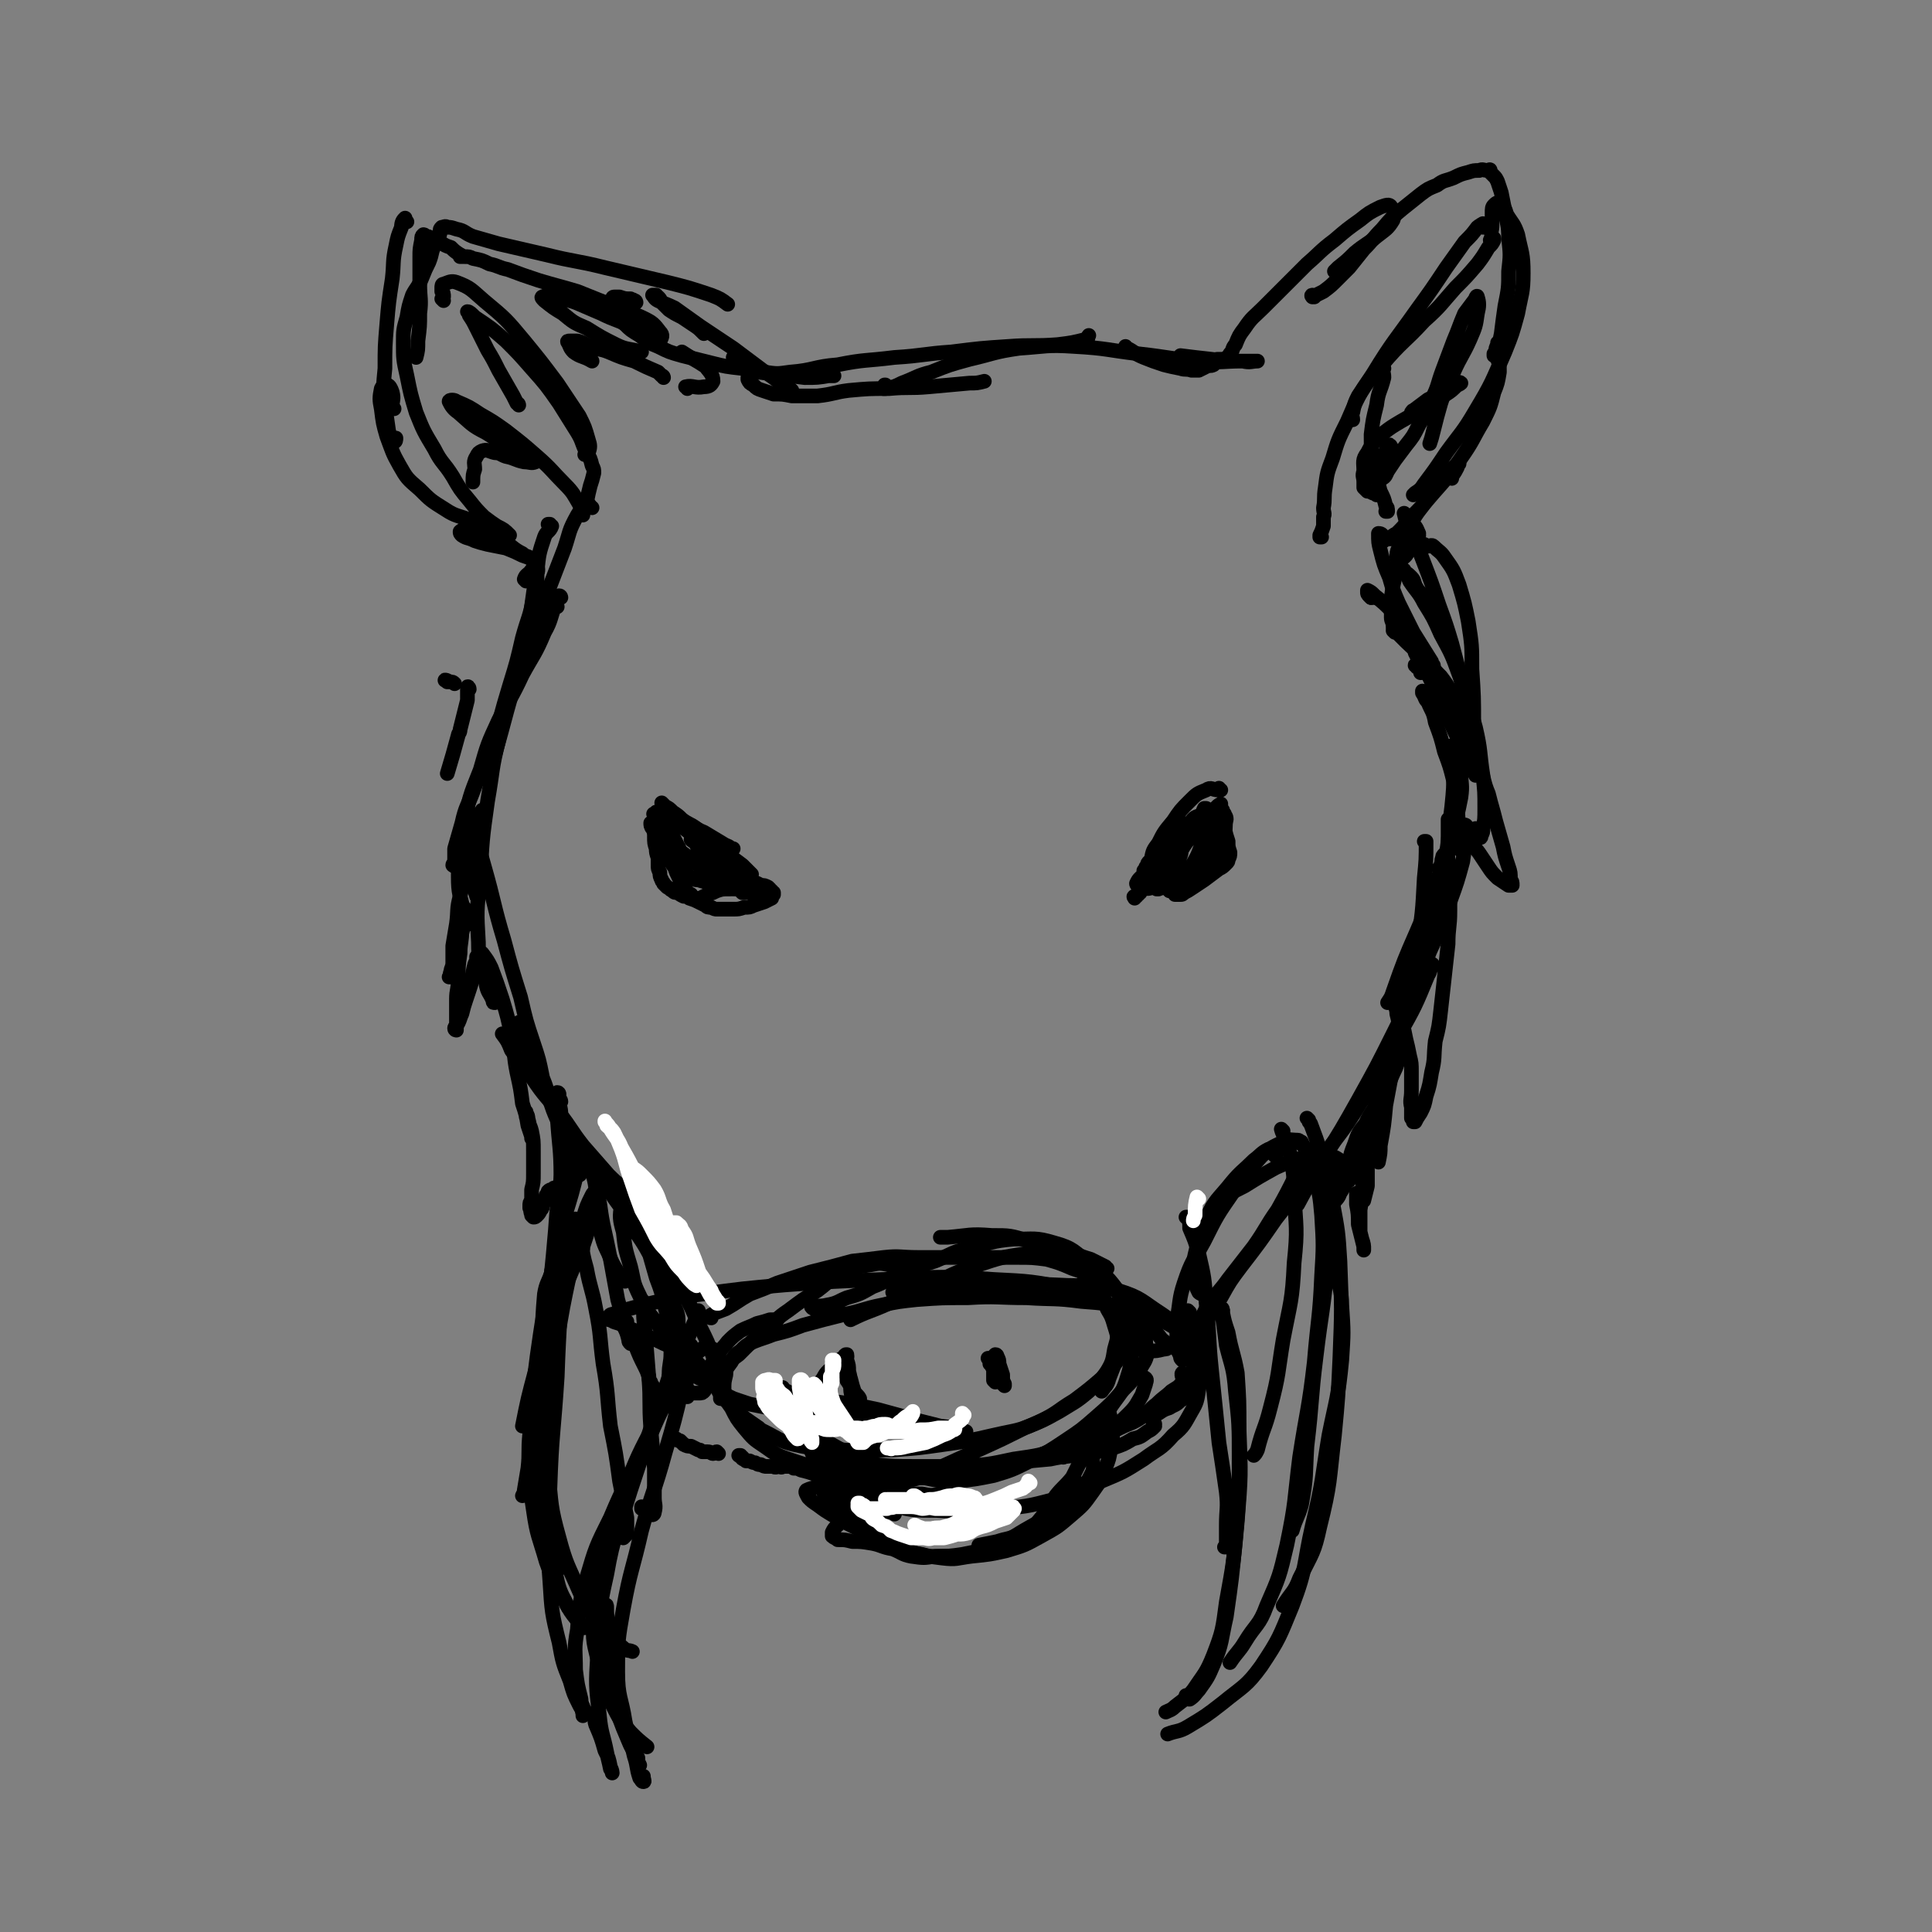 <svg viewBox='0 0 1054 1054' version='1.1' xmlns='http://www.w3.org/2000/svg' xmlns:xlink='http://www.w3.org/1999/xlink'><rect x="0" y="0" width="1054" height="1054" fill="#808080" stroke="none"/><g fill='none' stroke='rgb(0,0,0)' stroke-width='8' stroke-linecap='round' stroke-linejoin='round'><path d='M748,326c0,0 -1,-1 -1,-1 0,0 0,0 0,0 '/><path d='M748,325c0,0 -1,-1 -1,-1 0,0 0,0 1,0 0,1 0,1 1,1 0,0 0,0 1,1 '/><path d='M773,364c0,0 -1,-2 -1,-1 1,0 2,1 3,3 0,0 0,0 0,1 '/><path d='M748,326c0,0 0,0 -1,-1 -1,-1 -1,-1 -1,-2 0,-1 0,-1 0,-1 2,1 2,1 4,3 5,4 5,4 10,9 3,4 3,4 5,8 6,8 6,8 10,16 5,7 4,8 8,15 4,8 4,8 8,15 3,4 3,4 5,7 '/><path d='M761,345c0,0 -1,-1 -1,-1 0,0 1,1 2,1 3,3 3,3 5,5 4,4 5,4 8,9 3,6 3,7 6,13 12,26 12,26 24,51 '/><path d='M777,378c0,0 -1,0 -1,-1 0,0 0,1 0,1 2,3 1,3 3,5 2,5 3,5 4,11 3,8 3,8 5,16 3,8 3,8 5,16 3,19 2,19 4,38 '/><path d='M797,416c0,-1 -1,-2 -1,-1 0,2 1,3 1,6 0,7 1,7 0,14 -2,10 -2,10 -5,20 -3,13 -3,13 -8,25 -5,14 -5,14 -11,28 -7,16 -7,16 -13,33 -1,3 -1,3 -3,6 '/><path d='M800,451c0,0 -1,-1 -1,-1 0,0 1,0 1,1 0,2 0,2 0,5 -1,7 -1,7 -2,14 -3,11 -3,11 -7,22 -5,14 -5,14 -11,27 -9,23 -9,23 -20,45 -9,18 -9,18 -19,36 -9,16 -9,16 -19,32 -7,12 -7,12 -14,25 '/><path d='M782,527c0,0 -1,-2 -1,-1 -1,2 0,3 -2,6 -7,17 -7,17 -16,33 -9,19 -9,19 -21,37 -11,18 -12,17 -24,34 -11,15 -11,15 -22,29 -9,13 -9,13 -19,26 -6,8 -6,8 -11,17 -4,5 -4,5 -7,10 0,1 0,1 0,2 '/><path d='M714,629c0,-1 0,-2 -1,-1 -3,5 -2,7 -6,13 -5,10 -5,10 -10,19 -7,10 -6,10 -13,20 -7,9 -7,9 -14,18 -5,7 -6,7 -11,14 -3,6 -3,6 -6,11 -2,3 -2,3 -4,6 0,1 0,1 0,2 '/><path d='M663,713c0,0 0,-1 -1,-1 -2,5 -2,6 -5,11 -2,5 -1,5 -3,9 -1,3 -1,3 -2,6 -1,3 -1,3 -1,6 0,1 0,1 0,2 0,0 0,0 0,1 0,1 0,0 0,1 0,2 0,2 0,3 0,2 0,2 -1,4 -1,3 -1,3 -3,5 -1,3 -1,3 -3,4 -3,3 -3,2 -6,4 -3,1 -3,1 -6,3 '/><path d='M646,750c0,0 -1,-1 -1,-1 -1,1 1,3 0,5 -2,3 -3,3 -6,5 -3,3 -4,3 -8,7 -4,3 -4,4 -8,7 -6,4 -6,3 -12,6 -6,3 -6,3 -13,6 -5,2 -6,2 -11,5 -4,2 -3,3 -7,5 '/><path d='M630,777c0,0 0,-1 -1,-1 0,0 1,1 1,2 -2,2 -2,2 -4,3 -4,3 -4,3 -8,4 -5,3 -5,3 -11,5 -7,2 -8,2 -15,3 -10,2 -10,1 -19,3 -11,1 -11,1 -21,2 -12,2 -12,2 -25,4 -10,2 -10,1 -20,3 -10,2 -10,3 -19,4 -8,1 -8,1 -15,1 -2,0 -2,0 -4,-1 '/><path d='M521,813c0,0 0,-1 -1,-1 0,0 1,1 1,1 -1,1 -1,1 -3,1 -3,1 -3,1 -5,1 -5,1 -5,1 -10,0 -5,0 -5,0 -11,0 -7,-1 -7,-1 -14,-3 -6,-1 -6,-2 -11,-3 -7,-2 -7,-2 -14,-3 -4,-1 -4,-1 -9,-2 -3,-1 -3,-1 -7,-2 -2,-1 -2,-1 -4,-1 -1,-1 -1,-1 -3,-1 -1,0 -1,0 -2,0 0,0 0,0 -1,0 -1,1 -1,0 -2,0 -1,0 -2,1 -3,0 -2,0 -2,0 -4,0 -1,0 -1,0 -3,-1 -2,0 -1,0 -3,-1 -1,0 -1,0 -3,-1 -1,0 -1,0 -2,0 -1,-1 -1,-1 -1,-1 -1,0 -1,0 -1,-1 -1,0 -1,0 -1,-1 0,0 0,0 -1,0 0,0 0,0 0,0 '/><path d='M392,793c0,0 0,0 -1,-1 -1,0 -1,1 -2,1 -1,0 -1,-1 -3,-1 -1,0 -1,0 -3,0 -1,-1 -1,-1 -2,-1 -2,-1 -2,-1 -4,-2 -2,0 -2,0 -4,-1 -1,-1 -1,-1 -2,-2 -1,0 -1,0 -2,-1 '/><path d='M658,741c-1,0 -1,0 -1,-1 -1,0 0,0 0,0 -3,-4 -3,-4 -7,-8 -8,-7 -7,-9 -16,-15 -11,-7 -11,-9 -24,-13 -16,-4 -17,-2 -33,-3 -21,-1 -21,0 -41,1 -19,1 -19,1 -37,2 -6,0 -6,0 -12,1 '/><path d='M624,737c0,0 -1,0 -1,-1 1,0 2,1 4,1 4,0 4,0 8,-1 1,0 2,0 2,-1 -1,-2 -1,-3 -3,-4 -3,-4 -3,-4 -8,-7 -8,-5 -7,-6 -16,-10 -13,-6 -13,-7 -27,-11 -20,-4 -21,-4 -41,-5 -26,-2 -26,-1 -51,-1 -5,0 -5,1 -9,1 -27,1 -27,1 -54,3 -23,2 -23,2 -45,5 -16,2 -16,2 -32,6 -8,2 -8,2 -17,5 -1,0 -2,1 -2,2 -1,1 0,1 1,1 3,2 3,1 7,3 4,2 4,2 9,4 4,2 4,2 9,4 4,2 4,2 9,4 3,1 3,1 6,3 3,1 2,1 4,3 1,1 2,1 3,2 1,1 1,1 2,2 1,1 1,1 2,2 1,2 1,2 3,3 1,1 1,1 2,2 1,2 0,2 2,4 1,2 1,2 3,3 2,2 2,2 4,3 2,1 2,1 5,2 3,1 3,1 6,2 5,1 5,1 10,2 8,1 8,1 17,2 11,1 11,0 23,1 12,1 12,0 24,2 11,1 11,2 22,4 8,1 8,1 16,2 3,1 3,1 6,2 0,0 0,0 -1,0 -4,-1 -4,-1 -9,-2 -8,-2 -8,-2 -16,-4 -11,-3 -11,-3 -22,-6 -14,-3 -14,-3 -28,-5 -8,-2 -9,-2 -17,-4 -4,0 -4,-1 -7,-2 -1,0 -1,0 -1,-1 0,0 1,0 1,0 '/><path d='M700,617c0,0 -1,-1 -1,-1 1,4 3,5 4,9 2,13 3,13 3,26 1,19 2,19 0,38 -1,21 -2,21 -6,42 -3,18 -2,18 -7,37 -3,12 -4,11 -7,23 -1,2 -1,2 -2,3 '/><path d='M711,625c0,0 -1,-2 -1,-1 1,1 2,2 3,4 3,6 3,7 4,13 3,11 3,11 4,22 1,16 1,17 0,33 -1,23 -2,23 -4,47 -3,26 -4,26 -8,52 -3,24 -2,24 -7,48 -4,17 -4,17 -11,33 -4,11 -6,10 -12,20 -3,5 -4,5 -8,11 '/><path d='M730,694c0,0 -1,-2 -1,-1 1,9 3,10 3,19 1,15 1,15 0,30 -2,21 -3,21 -7,41 -4,24 -3,24 -9,49 -5,22 -3,23 -11,44 -7,17 -7,18 -17,33 -8,11 -10,11 -21,20 -9,7 -9,7 -19,13 -5,3 -6,2 -11,4 '/><path d='M667,715c0,0 0,-2 -1,-1 0,2 1,3 1,5 1,7 1,7 2,15 3,12 4,12 5,25 2,18 2,18 2,36 0,22 0,22 -2,45 -2,21 -2,21 -5,42 -3,13 -2,14 -7,26 -3,7 -3,7 -8,14 -2,2 -2,3 -5,5 -1,0 -1,0 -2,-1 0,0 0,-1 0,-1 '/><path d='M667,715c0,0 -1,-1 -1,-1 0,0 0,1 1,2 1,5 1,5 3,11 2,11 3,11 5,22 1,15 1,15 1,31 1,25 1,25 -1,50 -2,22 -2,22 -6,44 -2,15 -2,16 -7,29 -4,10 -5,10 -11,19 -4,5 -5,5 -10,9 -2,2 -3,2 -5,3 '/><path d='M648,665c0,-1 -1,-1 -1,-1 0,0 1,0 1,0 0,0 0,0 0,0 1,3 1,3 1,6 3,7 3,7 5,14 3,13 3,13 4,27 2,18 1,18 3,37 2,19 2,19 4,39 2,13 2,13 4,27 1,9 0,9 0,18 0,6 0,6 0,12 0,0 -1,0 -1,0 '/><path d='M714,611c0,0 -1,-1 -1,-1 0,0 0,0 1,1 0,1 0,1 1,2 3,8 3,8 6,17 3,13 4,13 6,26 3,16 3,16 4,32 1,26 1,26 0,52 -1,22 -1,22 -3,43 -3,25 -2,26 -8,50 -3,14 -4,14 -11,28 -3,8 -4,7 -9,15 '/><path d='M727,639c0,0 -1,-1 -1,-1 0,4 1,5 1,10 -1,21 -1,21 -3,43 -2,24 -3,24 -6,49 -3,24 -2,24 -5,49 -1,16 0,16 -3,32 -2,7 -3,7 -5,14 '/><path d='M731,638c0,-1 -1,-1 -1,-1 1,-1 2,1 3,0 1,0 0,-1 0,-2 -1,-1 -1,-1 -2,-2 -3,-2 -3,-2 -6,-2 -6,-1 -6,-2 -12,0 -8,2 -8,2 -17,6 -9,5 -9,5 -17,10 -8,4 -8,4 -14,9 -5,4 -4,5 -7,10 -1,1 0,1 -1,1 '/><path d='M696,631c0,0 -1,-1 -1,-1 0,0 1,0 1,0 0,-1 0,-2 -1,-3 0,0 -1,0 -3,0 -4,2 -4,3 -8,6 -6,6 -7,6 -12,12 -8,10 -9,9 -14,20 -4,7 -3,7 -5,15 -2,8 -2,8 -1,16 0,5 0,5 2,9 1,1 2,1 4,2 '/><path d='M778,460c0,-1 0,-1 -1,-1 0,0 1,0 1,0 0,10 0,10 -1,20 -1,19 -1,19 -4,38 -5,27 -6,27 -11,54 -3,16 -3,16 -6,32 -1,11 -1,11 -3,22 0,4 0,4 -1,9 '/><path d='M792,408c0,0 -1,-1 -1,-1 0,0 1,1 2,3 0,5 0,5 0,10 0,10 0,10 -1,20 -2,15 -1,16 -4,31 -4,21 -4,21 -9,42 -8,30 -9,30 -18,59 -5,18 -6,18 -12,35 -5,13 -5,14 -10,27 -3,9 -3,9 -8,17 -1,3 -2,3 -4,6 0,0 0,0 0,0 0,-4 0,-5 1,-9 1,-2 1,-2 2,-4 '/><path d='M770,532c0,0 -1,-1 -1,-1 0,0 1,0 1,1 0,0 -1,-1 -1,0 -1,4 0,4 -1,8 -4,15 -4,15 -8,30 -3,12 -4,12 -7,24 -3,13 -3,13 -6,26 -2,9 -2,9 -3,18 -1,6 0,6 -1,12 0,3 0,3 0,5 0,0 1,0 1,0 1,-4 1,-4 2,-8 0,-4 0,-4 0,-8 0,-1 0,-1 0,-1 -1,4 -1,5 -2,9 -1,7 -1,7 -2,13 0,6 0,6 0,12 1,4 1,4 2,8 0,1 0,1 0,2 0,0 0,0 0,0 0,-3 0,-3 -1,-6 -1,-4 -1,-4 -2,-8 0,-5 0,-6 -1,-11 0,-3 0,-3 0,-6 '/><path d='M256,376c0,-1 -1,-2 -1,-1 0,2 0,3 0,7 -2,8 -2,8 -4,16 0,2 -1,2 -1,3 -3,11 -3,11 -6,21 '/><path d='M306,326c0,0 0,-1 -1,-1 0,0 1,1 1,1 -1,0 -1,0 -1,0 '/><path d='M304,331c0,0 -1,-1 -1,-1 -3,7 -2,8 -6,15 -5,12 -6,12 -12,23 -6,13 -7,13 -13,25 -6,13 -6,13 -10,27 -6,15 -6,15 -9,31 -3,14 -3,14 -3,27 0,10 1,10 3,19 1,3 1,3 3,7 '/><path d='M323,277c0,0 -1,0 -1,-1 -1,-1 -1,-2 -2,-1 -3,2 -3,3 -5,6 -5,9 -4,9 -7,18 -5,13 -5,13 -10,26 -7,17 -8,17 -14,34 -7,22 -7,22 -12,45 -4,16 -3,16 -6,33 -3,21 -3,22 -4,43 -2,17 -2,17 -1,34 0,11 1,11 4,22 1,6 2,5 4,10 0,1 0,1 1,1 '/><path d='M257,444c0,0 -1,-1 -1,-1 0,3 0,4 1,7 3,11 4,11 7,22 6,21 5,21 11,41 4,15 4,15 9,31 3,13 3,13 7,25 3,9 3,9 5,19 2,5 2,5 3,10 0,1 0,1 0,1 '/><path d='M284,559c0,0 -1,-2 -1,-1 2,8 3,9 6,17 4,9 4,9 8,18 4,9 3,9 7,18 3,9 3,9 6,17 3,5 3,5 5,11 1,1 2,2 1,2 0,-2 -1,-4 -3,-7 -2,-6 -2,-6 -4,-12 -1,-2 -1,-2 -1,-4 '/><path d='M306,601c0,-1 -1,-2 -1,-1 0,3 1,4 1,8 1,7 1,7 1,15 0,8 1,8 1,16 0,8 0,8 0,15 0,7 0,7 1,13 0,4 1,4 2,8 0,1 0,1 1,1 1,1 1,0 1,-1 1,-2 0,-2 1,-5 0,-2 0,-2 0,-4 1,-1 0,-1 0,-1 0,1 0,2 0,3 0,3 0,3 0,6 1,3 1,3 2,5 1,1 1,1 2,2 0,0 0,-1 0,-1 1,-3 1,-3 2,-6 1,-3 0,-3 1,-6 '/><path d='M325,654c-1,0 -1,-2 -1,-1 1,8 1,9 3,17 2,7 2,8 5,14 2,5 2,5 5,10 2,2 2,2 3,4 1,0 1,1 1,1 -2,-2 -3,-3 -5,-6 -1,-2 -1,-2 -2,-4 '/><path d='M322,636c0,-1 -1,-2 -1,-1 2,5 3,6 4,13 3,10 2,10 4,20 2,9 2,9 4,19 2,11 2,11 4,22 2,7 2,7 3,14 2,4 2,4 3,8 0,1 0,1 1,2 0,0 0,0 0,0 0,-1 0,-2 0,-3 -1,-3 -1,-3 -2,-6 0,-1 -1,-3 0,-3 0,1 0,2 1,4 2,5 2,5 4,10 2,5 2,5 5,11 1,2 1,2 2,5 0,1 0,2 1,3 0,1 0,1 1,2 0,1 0,1 1,2 1,1 1,1 3,2 1,0 1,0 2,0 1,0 1,-1 1,-1 '/><path d='M366,752c0,0 -1,-1 -1,-1 1,0 1,1 2,1 1,1 1,1 2,2 2,2 2,2 4,3 3,2 3,2 5,3 2,0 2,0 3,0 2,0 2,0 3,-1 1,-1 1,-2 1,-4 0,-1 0,-1 0,-3 -1,-1 -1,-1 -2,-2 0,-1 -1,-1 -2,-2 0,-1 0,-1 0,-1 '/><path d='M388,719c-1,0 -2,-1 -1,-1 3,-2 4,-2 9,-4 7,-4 6,-4 13,-8 8,-3 8,-3 15,-6 9,-3 9,-3 18,-6 12,-3 12,-3 23,-6 9,-1 9,-1 17,-2 9,-1 9,0 19,0 10,0 10,0 20,0 9,0 9,0 18,0 8,0 8,0 16,0 8,0 8,0 16,1 7,2 7,2 14,5 6,2 6,2 12,5 5,3 6,3 10,6 4,3 4,3 7,7 2,4 2,4 3,9 1,5 2,5 1,10 -2,5 -3,6 -6,10 -5,7 -5,7 -11,13 -7,6 -7,6 -15,12 -10,6 -9,7 -20,12 -11,5 -11,4 -24,7 -13,3 -13,3 -27,5 -14,2 -14,2 -28,3 -14,0 -14,1 -27,0 -14,-1 -14,0 -27,-3 -8,-2 -8,-3 -16,-7 -2,-1 -2,-1 -3,-2 -7,-5 -8,-5 -14,-11 -5,-5 -6,-5 -9,-11 -2,-5 -3,-5 -3,-9 0,-5 1,-5 3,-8 2,-4 3,-4 6,-8 3,-3 3,-3 7,-6 4,-2 5,-2 9,-4 4,-1 4,-1 7,-2 2,0 2,0 3,0 1,0 1,0 1,0 '/><path d='M310,630c-1,0 -1,0 -1,-1 -1,0 0,1 0,1 -2,6 -2,6 -3,13 -2,14 -2,14 -3,28 -2,23 -2,23 -5,45 -2,19 -2,19 -4,37 -2,15 -3,15 -5,29 -1,10 0,10 -1,19 -1,6 -1,6 -2,12 0,1 0,1 -1,3 '/><path d='M319,628c0,-1 -1,-1 -1,-1 0,-1 1,0 1,0 -2,6 -2,6 -4,12 -3,12 -3,12 -7,25 -4,17 -4,16 -8,34 -4,21 -4,21 -7,42 -3,23 -3,23 -3,46 -1,19 -2,19 1,38 2,14 3,14 7,28 4,11 4,11 10,21 3,6 3,6 7,11 2,2 2,3 4,4 1,0 2,-1 3,-1 0,-1 0,-1 0,-1 '/><path d='M382,752c-1,0 -1,-1 -1,-1 -1,0 -1,0 -1,0 -3,0 -4,-2 -6,-1 -6,4 -6,6 -9,12 -8,14 -7,15 -14,29 -9,18 -10,18 -18,37 -8,16 -8,16 -13,33 -4,14 -4,14 -5,28 -2,11 -1,11 -1,22 1,8 1,8 3,16 0,4 0,4 1,8 0,0 0,0 0,1 '/><path d='M368,746c0,0 -1,-1 -1,-1 -1,2 -1,3 -2,6 -4,13 -5,13 -9,25 -6,19 -6,19 -12,37 -7,23 -9,23 -13,46 -5,22 -4,22 -5,44 -1,16 -1,16 1,33 1,10 2,10 4,20 1,5 1,4 2,9 1,1 1,3 1,2 0,0 0,-1 -1,-3 -1,-5 -1,-5 -3,-9 -2,-7 -2,-7 -5,-14 -1,-3 0,-3 -1,-5 '/><path d='M305,597c0,0 0,-1 -1,-1 0,0 0,0 0,1 0,6 0,6 0,12 1,17 2,17 2,33 1,25 1,25 0,49 0,30 -1,30 -2,60 -2,31 -3,31 -4,61 -1,25 -2,26 0,51 1,16 1,17 5,33 2,11 2,11 6,21 2,7 2,7 5,13 1,2 1,2 3,3 0,1 0,1 0,1 -1,-1 -1,-1 -1,-3 -2,-4 -2,-4 -3,-7 0,-1 0,-1 -1,-2 '/><path d='M311,666c-1,-1 -1,-1 -1,-1 -1,-1 0,0 0,0 0,0 -1,-1 -1,0 -2,8 -3,9 -4,18 -3,20 -3,20 -5,39 -2,22 -2,22 -3,44 0,19 -2,19 0,38 1,19 3,19 6,37 2,8 1,8 2,15 '/><path d='M365,765c-1,0 -1,-1 -1,-1 0,-5 0,-6 2,-11 2,-7 3,-7 6,-14 3,-8 3,-8 6,-16 2,-4 2,-4 3,-8 0,0 0,0 0,0 '/><path d='M365,767c0,0 -1,-1 -1,-1 0,0 1,0 1,0 1,-3 0,-3 0,-7 0,-4 0,-4 0,-9 0,-6 1,-6 1,-12 0,-6 0,-6 0,-12 0,-3 0,-3 0,-6 0,0 0,-1 0,-1 1,1 1,2 1,3 2,4 2,4 4,8 2,4 2,4 4,8 '/><path d='M388,751c0,-1 -1,-1 -1,-1 0,-1 1,0 2,-1 4,-2 4,-2 7,-5 3,-2 3,-2 7,-5 4,-4 4,-4 7,-7 5,-4 5,-4 9,-8 5,-4 5,-5 11,-9 8,-6 8,-6 16,-11 8,-6 7,-7 16,-11 6,-2 6,-2 13,-3 5,-1 5,-1 10,0 4,0 4,0 7,1 2,1 2,1 4,1 '/><path d='M444,714c0,0 -2,-1 -1,-1 3,-1 4,0 8,-1 6,-1 6,-2 11,-4 7,-2 7,-2 14,-6 8,-3 8,-4 16,-8 9,-4 9,-3 18,-6 10,-4 9,-5 19,-7 12,-3 12,-4 24,-5 11,0 12,-1 22,2 11,3 11,5 19,11 8,6 9,6 15,14 4,5 4,6 6,12 2,7 1,8 2,15 0,9 1,10 -1,18 -3,10 -3,10 -9,18 -6,9 -6,9 -15,15 -9,7 -9,6 -20,11 -12,5 -12,4 -25,7 -14,4 -14,5 -29,6 -15,2 -15,1 -30,1 -15,-1 -15,-1 -30,-3 -13,-2 -13,-2 -25,-6 -9,-3 -9,-3 -16,-8 -6,-4 -6,-4 -11,-10 -4,-5 -4,-5 -7,-11 -3,-4 -3,-5 -4,-10 0,-4 0,-4 1,-8 0,-4 1,-4 3,-7 2,-4 2,-4 5,-6 3,-3 3,-3 7,-5 5,-2 6,-2 11,-4 8,-2 8,-2 16,-5 11,-3 11,-3 23,-6 10,-2 10,-3 20,-5 9,-2 10,-2 19,-3 14,-1 14,-1 28,-1 16,-1 16,0 32,0 15,1 15,0 30,2 13,1 13,1 26,4 10,2 11,2 19,7 8,4 8,5 13,12 4,5 4,6 5,13 2,6 2,6 1,12 -1,6 -1,7 -4,12 -4,7 -4,8 -10,13 -7,8 -8,7 -16,13 -11,7 -11,7 -23,12 -13,6 -13,6 -26,10 -15,4 -16,4 -31,5 -16,2 -17,2 -33,1 -14,0 -14,0 -28,-4 -11,-3 -11,-3 -21,-8 -7,-4 -7,-5 -13,-11 -4,-5 -5,-5 -7,-11 -3,-6 -3,-6 -3,-12 0,-7 1,-7 4,-15 2,-6 2,-6 6,-11 2,-4 3,-4 6,-7 2,-2 2,-2 4,-3 0,-1 0,-1 1,-1 1,-1 1,0 2,-1 0,0 0,0 0,0 '/><path d='M394,763c0,0 -1,0 -1,-1 0,0 0,1 0,1 0,0 0,-1 0,-2 0,-4 0,-4 0,-8 -1,-6 -1,-7 -4,-13 -3,-8 -3,-8 -7,-16 -5,-11 -5,-11 -10,-21 -5,-9 -5,-9 -10,-18 -3,-4 -3,-4 -6,-8 -1,-1 -3,-2 -3,-1 0,2 0,4 1,7 2,7 2,7 4,14 3,8 3,8 5,17 3,10 3,10 5,20 2,8 1,8 3,16 1,4 2,4 3,9 0,1 1,2 1,3 0,0 0,-2 0,-3 -1,-5 -1,-5 -2,-10 -2,-7 -2,-7 -4,-14 -3,-8 -2,-8 -4,-16 -3,-11 -3,-11 -6,-22 -4,-12 -4,-12 -8,-24 -3,-9 -2,-9 -6,-17 -1,-3 -3,-5 -4,-4 -2,0 -2,2 -2,5 -1,7 -1,8 1,15 1,9 1,9 4,19 2,8 1,8 5,16 3,7 3,7 8,13 3,4 3,5 6,7 2,2 4,2 5,1 2,-1 2,-2 2,-5 0,-6 0,-6 -3,-12 -3,-9 -4,-9 -8,-18 -6,-11 -6,-12 -13,-22 -6,-12 -7,-11 -14,-22 -6,-8 -6,-8 -12,-16 -3,-4 -3,-5 -7,-8 -1,-1 -2,-2 -3,-1 -1,1 0,2 0,3 '/><path d='M353,670c-1,0 -2,-1 -1,-1 4,3 5,4 10,7 2,1 3,2 4,2 1,1 1,-1 1,-2 -2,-4 -2,-4 -5,-7 -4,-5 -4,-5 -8,-9 -4,-5 -5,-4 -10,-8 -6,-6 -6,-5 -12,-11 -7,-8 -7,-8 -14,-16 -7,-9 -6,-9 -13,-18 -7,-9 -8,-9 -14,-18 -6,-8 -6,-8 -12,-16 -2,-5 -2,-5 -5,-9 '/><path d='M589,810c-1,0 -1,-1 -1,-1 -1,1 0,2 0,3 -3,4 -4,4 -7,7 -6,6 -6,7 -12,11 -6,5 -6,5 -13,7 -6,3 -6,2 -12,4 -5,1 -5,1 -10,2 '/><path d='M589,792c0,0 -1,0 -1,-1 0,0 1,1 1,1 1,0 2,-1 2,-1 1,0 1,1 1,1 -1,3 -1,3 -3,6 -2,4 -2,4 -4,8 -4,5 -5,5 -9,10 -4,6 -3,6 -8,12 -4,5 -4,5 -10,10 -5,4 -5,4 -12,6 -7,3 -7,3 -15,4 -7,2 -7,1 -15,1 -6,0 -6,1 -13,-1 -6,-1 -6,-1 -11,-4 -6,-3 -5,-4 -11,-8 -5,-3 -5,-3 -10,-6 -5,-2 -5,-2 -10,-6 -4,-2 -4,-2 -7,-5 -2,-2 -2,-2 -4,-4 -1,-1 -1,-1 -1,-2 0,0 0,0 1,0 4,1 4,1 8,2 4,2 4,3 9,4 5,2 5,2 10,4 4,1 5,1 9,2 1,0 1,0 2,1 '/><path d='M585,789c0,0 -1,-1 -1,-1 1,-1 2,0 3,0 3,0 3,-1 5,-1 2,1 2,1 3,2 1,3 1,3 1,6 0,4 1,5 0,8 -3,6 -3,6 -7,10 -5,5 -5,5 -11,10 -7,5 -7,5 -16,10 -9,5 -9,6 -18,10 -9,3 -9,3 -19,5 -7,1 -7,1 -15,1 -6,1 -6,1 -13,0 -5,-1 -5,-2 -10,-4 -6,-1 -6,-2 -11,-3 -6,-1 -6,-1 -11,-1 -4,-1 -4,-1 -8,-1 -1,-1 -2,-1 -3,-2 0,-1 0,-1 0,-2 1,-2 1,-2 3,-4 2,-3 2,-3 4,-6 3,-4 3,-4 5,-8 3,-3 3,-3 5,-6 2,-3 2,-3 4,-5 2,-2 2,-2 4,-3 2,-1 2,0 3,-1 4,0 4,0 7,0 3,0 3,0 6,0 2,0 2,0 3,0 '/><path d='M605,769c0,0 -1,-1 -1,-1 0,0 1,1 1,2 1,5 2,5 2,10 0,5 0,5 -1,10 -1,6 -1,6 -3,11 -2,7 -3,7 -7,13 -5,7 -5,7 -12,13 -7,6 -7,6 -16,11 -9,5 -9,5 -19,8 -9,2 -9,2 -19,3 -8,1 -8,2 -16,1 -8,-1 -8,-1 -16,-3 -7,-3 -7,-4 -15,-7 -7,-3 -7,-3 -15,-6 -6,-3 -6,-3 -13,-7 -5,-3 -5,-3 -9,-6 -3,-2 -3,-2 -5,-4 -1,-2 -2,-3 -1,-4 2,-1 3,-1 6,-2 5,-1 5,0 10,-1 6,0 6,0 12,0 6,-1 6,-1 12,-3 '/><path d='M622,752c0,0 -1,-1 -1,-1 1,0 3,0 4,1 1,1 0,2 0,3 -1,3 -1,3 -2,6 -3,5 -3,6 -7,10 -6,6 -6,6 -14,10 -10,6 -10,6 -22,9 -13,4 -13,4 -27,6 -14,3 -14,3 -29,4 -12,0 -13,0 -25,0 -11,0 -11,0 -22,-1 -7,-1 -7,-1 -15,-3 -4,-1 -4,-1 -8,-2 -1,0 -1,0 -2,0 0,1 0,1 1,2 1,2 1,2 3,4 3,2 3,3 7,4 4,2 4,2 8,2 6,1 6,1 12,1 7,0 7,1 13,-1 10,-2 10,-3 18,-6 11,-5 11,-5 22,-10 11,-5 11,-5 23,-11 10,-4 10,-4 19,-9 8,-5 9,-5 16,-11 5,-5 6,-5 10,-11 3,-5 3,-6 4,-12 2,-7 2,-7 1,-13 -1,-7 -2,-7 -6,-13 -4,-7 -4,-7 -10,-13 -6,-7 -6,-7 -14,-12 -8,-5 -8,-5 -18,-8 -10,-3 -10,-3 -20,-3 -12,-1 -12,0 -24,1 -2,0 -2,0 -4,0 '/><path d='M328,651c0,0 -1,-1 -1,-1 -1,0 -1,0 -1,1 -2,5 -2,5 -4,10 -3,11 -3,11 -6,22 -5,14 -6,14 -11,28 -7,18 -7,18 -13,37 -4,15 -4,15 -7,30 '/><path d='M302,694c0,0 -1,0 -1,-1 0,0 0,1 0,1 -2,6 -3,6 -4,12 -1,12 -1,12 -1,25 0,17 -1,17 0,33 0,20 0,20 3,39 2,18 1,18 6,36 4,15 5,15 11,29 5,11 5,11 13,20 5,7 5,6 11,11 2,2 3,1 5,2 '/><path d='M362,206c0,0 0,-1 -1,-1 -1,-1 -1,-1 -2,-2 -7,-3 -7,-3 -13,-6 -7,-2 -7,-2 -14,-5 -5,-2 -5,-1 -10,-3 -3,-1 -3,-2 -7,-3 -2,0 -2,0 -4,0 -1,0 -2,0 -1,1 1,2 1,3 3,5 4,3 5,2 10,5 '/><path d='M375,212c0,-1 -1,-1 -1,-1 4,-1 5,1 10,0 3,0 4,-1 5,-3 0,-4 -2,-5 -4,-8 -6,-4 -7,-4 -13,-8 '/><path d='M360,187c0,0 -1,0 -1,-1 0,0 1,1 0,1 -7,-4 -7,-5 -15,-9 -8,-4 -8,-3 -16,-7 -7,-3 -7,-3 -14,-6 -6,-2 -6,-2 -13,-3 -2,0 -4,-1 -5,0 -1,0 0,1 1,2 5,4 5,4 10,7 6,5 6,5 13,8 8,5 8,5 16,9 6,3 7,2 14,4 '/><path d='M359,187c0,0 -1,-1 -1,-1 0,0 2,1 2,0 1,-2 2,-3 0,-5 -3,-4 -4,-5 -8,-7 -8,-4 -9,-3 -17,-7 -10,-4 -10,-4 -20,-8 -10,-3 -11,-3 -21,-6 -9,-3 -9,-3 -17,-6 -5,-1 -5,-2 -10,-3 -4,-2 -4,-2 -9,-3 -2,-1 -2,-1 -5,-1 -1,0 -1,0 -2,0 0,0 0,0 1,0 0,0 0,0 0,0 0,0 0,0 0,0 -1,0 0,-1 -1,-1 -3,-2 -3,-2 -5,-4 -3,-1 -3,-1 -6,-3 -2,-1 -2,-1 -5,-2 -1,-1 -1,-1 -3,-1 0,-1 -1,-1 -1,-1 -1,1 -1,1 -1,3 -1,5 -1,5 -1,9 0,8 0,8 0,15 0,8 1,8 0,16 0,7 0,7 -1,15 0,5 0,5 -1,9 '/><path d='M222,121c0,0 -1,0 -1,-1 0,0 0,0 0,0 0,0 0,-1 0,-1 -1,1 -2,2 -2,5 -2,5 -2,5 -3,10 -2,9 -1,9 -2,18 -2,13 -2,13 -3,25 -1,12 -1,12 -1,24 -1,10 -1,10 0,20 1,7 1,7 2,14 1,3 0,3 2,6 0,0 1,1 1,0 1,0 1,-1 1,-2 '/><path d='M215,223c0,0 -1,-1 -1,-1 0,0 0,0 0,0 0,-4 1,-4 0,-8 -1,-3 -2,-4 -3,-4 -1,-1 -2,0 -3,2 -1,5 -1,6 0,11 1,8 1,8 3,15 3,8 3,9 7,16 4,7 4,7 11,13 6,6 6,6 14,11 6,4 7,3 14,6 9,5 9,5 17,11 6,3 5,4 11,7 2,2 3,1 5,3 0,0 1,0 0,0 -2,-1 -2,-1 -5,-2 -4,-2 -4,-2 -9,-4 -5,-1 -5,-1 -10,-2 -4,-1 -4,-1 -7,-2 -4,-2 -4,-1 -7,-3 -1,-1 -1,-1 -1,-2 1,-1 2,-1 4,-1 4,-1 5,-1 9,0 5,0 5,1 10,2 2,0 2,0 4,1 0,0 0,0 0,0 -3,-3 -3,-3 -7,-5 -3,-2 -3,-2 -7,-5 -4,-4 -4,-4 -8,-9 -5,-6 -5,-6 -9,-13 -5,-8 -6,-7 -10,-15 -6,-10 -6,-10 -10,-20 -3,-10 -3,-10 -5,-20 -2,-9 -2,-9 -2,-18 0,-7 0,-7 2,-14 1,-6 1,-6 3,-12 2,-4 3,-4 5,-9 2,-5 2,-5 4,-9 2,-5 1,-5 3,-9 1,-2 1,-2 2,-5 1,-1 1,-1 1,-2 0,-2 0,-2 1,-3 1,0 2,-1 3,0 2,0 2,0 5,1 5,1 4,2 9,4 7,2 7,2 14,4 13,3 13,3 26,6 16,4 16,3 32,7 17,4 17,4 34,8 12,3 12,3 24,7 5,2 5,2 9,5 '/><path d='M401,196c0,0 -1,-1 -1,-1 1,1 1,1 2,2 2,1 2,1 4,2 2,2 2,2 4,3 3,1 3,1 7,1 7,1 7,1 14,0 13,-1 13,-3 26,-4 15,-3 15,-2 31,-4 16,-1 16,-2 31,-3 16,-2 16,-2 31,-3 13,-1 14,0 27,-1 8,-1 8,-1 16,-3 1,0 0,-1 1,-2 '/><path d='M484,211c-1,-1 -1,-1 -1,-1 -1,0 0,0 0,0 0,1 0,1 -1,2 0,0 0,0 0,0 1,0 1,0 1,0 5,-1 5,-1 9,-3 8,-3 8,-4 16,-6 10,-4 10,-4 21,-7 13,-3 13,-4 27,-6 15,-1 15,-2 30,-1 18,1 18,2 35,4 18,2 18,3 35,4 11,1 11,0 22,0 4,1 5,0 8,0 0,0 -1,0 -1,0 -4,0 -4,0 -9,0 -8,-1 -8,0 -15,-1 -9,-1 -9,-1 -17,-2 '/><path d='M615,190c-1,0 -1,-1 -1,-1 0,0 0,1 1,1 4,2 4,3 9,5 5,2 5,2 11,4 4,1 4,1 9,2 3,1 3,0 6,1 2,0 2,0 4,0 2,-1 2,-1 4,-2 2,-1 2,0 4,-1 1,-1 1,-1 2,-2 0,0 0,0 0,0 0,-1 0,-1 0,-1 0,0 0,0 0,0 1,1 0,0 0,0 0,0 0,0 1,0 1,0 2,0 3,0 1,-1 2,-1 3,-3 2,-2 1,-3 3,-5 2,-5 2,-5 5,-9 4,-6 5,-6 10,-11 7,-7 7,-7 14,-14 5,-5 5,-5 10,-10 7,-6 7,-7 15,-13 7,-6 7,-6 14,-11 5,-4 5,-4 11,-7 3,-1 5,-2 6,0 2,2 2,4 1,7 -3,5 -4,5 -9,9 -6,5 -6,4 -12,9 -4,4 -4,4 -9,8 -1,1 -1,1 -2,2 '/><path d='M717,162c-1,0 -1,-1 -1,-1 -1,0 0,1 0,1 1,0 1,0 2,-1 2,-1 2,-1 4,-2 4,-3 4,-3 8,-7 3,-3 3,-3 6,-6 4,-5 4,-5 8,-10 5,-5 5,-6 10,-11 5,-6 5,-6 11,-11 5,-4 5,-4 10,-8 4,-3 4,-3 9,-5 4,-3 4,-2 9,-4 4,-2 4,-2 8,-3 3,-1 3,-1 6,-1 2,-1 2,0 5,0 0,0 1,-1 1,0 0,0 0,0 0,0 0,0 0,0 0,1 0,0 0,0 0,0 0,0 0,0 0,0 1,1 1,1 2,2 1,1 1,1 2,3 1,3 1,3 2,6 1,5 1,5 2,10 1,7 2,7 2,15 1,9 1,9 0,18 0,9 0,9 -2,19 -1,7 -1,7 -2,15 -1,5 -1,5 -2,9 -1,0 -1,1 -1,1 0,-2 0,-2 1,-4 0,-1 0,-1 0,-1 '/><path d='M815,130c-1,0 -1,0 -1,-1 -1,-3 0,-3 0,-6 0,-4 0,-4 0,-7 0,-2 0,-3 1,-4 1,-1 2,-2 3,-1 3,2 3,3 4,6 3,5 4,5 6,11 2,10 3,10 3,21 0,11 -1,11 -3,22 -3,11 -3,11 -7,21 -7,16 -7,17 -16,32 -7,12 -8,12 -16,23 -6,9 -6,9 -12,17 -2,3 -2,3 -5,5 -1,1 -1,1 -1,1 '/><path d='M816,194c0,0 -1,-1 -1,-1 0,0 0,0 0,1 1,1 2,0 2,2 1,3 1,3 1,7 -1,6 -1,6 -3,11 -2,8 -2,8 -6,16 -6,10 -5,10 -12,20 -7,10 -7,10 -15,19 -6,7 -6,7 -13,14 -3,4 -3,4 -7,8 -2,1 -2,1 -4,3 0,0 0,0 0,0 0,0 0,0 1,0 '/><path d='M792,261c-1,0 -1,-1 -1,-1 0,0 1,0 1,0 2,-3 2,-3 3,-5 0,-1 1,-2 1,-2 -1,1 -2,1 -3,2 -4,4 -4,4 -7,8 -4,4 -4,4 -7,9 -4,6 -5,6 -9,13 -4,7 -4,7 -7,14 -1,2 -1,3 -1,5 0,1 1,2 2,1 1,0 2,-1 3,-2 2,-3 2,-3 3,-7 1,-3 1,-3 2,-6 0,-1 0,-3 -1,-3 -1,1 -2,3 -4,6 -3,9 -3,9 -5,18 -2,8 -2,8 -3,15 0,6 0,6 0,11 0,2 1,2 1,5 '/><path d='M814,132c0,0 -1,0 -1,-1 0,0 0,1 1,0 0,0 1,0 1,0 -1,2 -1,2 -3,4 -3,5 -3,5 -6,9 -6,7 -6,7 -12,13 -8,9 -8,10 -17,18 -11,12 -12,11 -23,24 -7,8 -7,8 -13,17 -2,4 -2,4 -3,9 -1,2 0,2 0,4 0,0 0,0 0,0 '/><path d='M809,124c0,-1 -1,-1 -1,-1 0,-1 0,0 1,0 0,0 0,-1 0,-1 -1,1 -2,1 -3,2 -3,4 -3,4 -7,8 -5,7 -5,7 -10,14 -8,12 -8,12 -16,23 -12,17 -13,17 -24,35 -8,12 -8,12 -14,26 -5,10 -5,10 -8,20 -3,8 -3,8 -4,16 -1,6 0,6 -1,11 0,3 1,3 0,5 0,3 0,3 0,5 -1,3 -1,3 -2,5 0,1 0,0 0,1 0,0 0,0 0,0 0,0 0,0 1,0 '/><path d='M755,295c0,0 0,0 -1,-1 0,0 1,0 1,-1 -1,-1 -1,-2 -3,-2 0,0 0,0 0,0 0,5 0,5 1,9 2,8 2,8 5,15 2,7 2,7 5,14 4,8 4,8 8,16 5,8 5,8 10,16 0,1 0,1 1,2 '/><path d='M774,292c0,0 0,-1 -1,-1 0,0 1,0 1,0 -1,-2 -1,-3 -3,-5 -2,-3 -2,-3 -4,-5 -1,0 -1,-1 -1,-1 1,4 1,5 3,9 3,8 4,8 7,16 5,13 5,13 9,25 4,11 4,11 7,21 4,15 4,15 8,31 0,2 1,1 2,3 '/><path d='M778,298c0,0 -1,-1 -1,-1 0,0 1,1 2,1 1,0 2,-1 3,0 3,3 4,3 6,6 5,7 5,7 8,15 3,10 3,10 5,20 2,13 2,13 2,26 1,15 1,15 1,30 0,9 0,9 -1,17 '/><path d='M751,270c0,0 0,-1 -1,-1 0,-1 0,0 -1,0 -2,-1 -2,-1 -3,-1 -1,-1 -1,-1 -2,-2 0,-1 0,-2 0,-3 0,-3 -1,-3 0,-6 0,-5 -1,-6 2,-10 3,-6 4,-6 9,-11 4,-3 4,-3 9,-6 7,-4 7,-4 14,-8 5,-3 5,-3 11,-7 3,-2 3,-2 6,-5 1,0 2,-1 2,-1 -1,-1 -2,0 -3,0 -3,2 -3,3 -7,5 -4,2 -4,2 -8,4 -4,3 -4,3 -8,6 -1,0 0,1 -1,1 '/><path d='M759,244c0,0 -1,-2 -1,-1 -2,2 -2,3 -3,6 -1,5 -2,5 -2,9 0,1 0,2 0,2 1,1 1,1 1,1 2,-1 2,-2 3,-4 2,-3 2,-3 4,-6 3,-4 3,-4 6,-8 4,-5 4,-5 7,-11 4,-7 4,-7 7,-14 4,-8 3,-8 6,-16 3,-8 3,-8 6,-16 3,-7 3,-8 6,-15 3,-4 3,-4 6,-8 0,-1 1,-2 1,-1 1,3 1,5 0,9 -1,7 -1,7 -4,14 -4,9 -5,9 -9,18 -4,8 -4,8 -7,17 -2,7 -2,7 -4,15 -1,4 -1,4 -2,7 '/><path d='M755,201c0,0 -1,-1 -1,-1 0,2 1,3 1,6 -2,8 -3,7 -4,15 -2,8 -2,8 -3,16 0,8 0,8 1,16 2,7 2,7 4,15 2,4 2,4 3,8 1,1 1,1 1,3 0,0 0,0 0,0 0,0 0,0 -1,0 '/><path d='M242,164c0,0 0,0 -1,-1 0,0 1,0 1,-1 0,-2 0,-2 -1,-3 0,-1 0,-1 0,-2 0,-1 0,-2 1,-2 3,-1 4,-2 7,-1 8,3 8,4 15,10 12,10 12,10 22,22 9,11 9,11 18,23 6,9 6,9 12,18 3,6 3,6 5,13 1,3 1,4 0,7 0,1 -1,0 -2,1 '/><path d='M283,221c0,0 0,-1 -1,-1 -1,-2 -1,-2 -2,-4 -4,-7 -4,-7 -8,-14 -3,-6 -3,-6 -6,-11 -3,-6 -3,-6 -6,-12 -2,-4 -2,-4 -4,-7 0,-1 -1,-2 -1,-2 1,0 2,1 4,3 9,6 9,6 17,13 7,7 7,7 14,15 8,9 8,9 15,19 5,8 5,8 10,16 3,5 2,5 5,11 2,3 2,3 3,7 1,2 1,2 1,4 -1,4 -1,4 -2,7 -1,4 -1,4 -2,9 -1,3 -1,3 -2,5 0,1 0,1 0,2 0,0 0,0 0,0 -1,-3 0,-3 -2,-6 -3,-5 -3,-6 -8,-11 -7,-7 -7,-8 -15,-15 -8,-7 -8,-7 -17,-14 -7,-5 -7,-5 -14,-9 -6,-4 -6,-4 -13,-7 -1,-1 -4,-1 -4,0 1,2 2,4 5,6 7,6 7,7 15,11 9,6 10,4 19,9 4,2 4,3 8,5 0,1 1,2 0,2 -2,1 -3,0 -6,0 -5,-1 -5,-2 -10,-3 -3,-1 -3,-2 -6,-2 -4,-1 -4,-2 -7,-1 -2,1 -2,1 -3,3 -2,3 -1,4 -1,7 -1,3 -1,3 -1,7 '/><path d='M365,447c0,0 -1,0 -1,-1 0,0 1,1 2,1 4,1 4,1 8,2 5,2 5,3 10,5 5,3 5,3 10,6 3,2 3,1 5,3 1,0 1,0 1,0 '/><path d='M362,439c0,0 -1,-1 -1,-1 0,0 0,0 0,0 1,1 1,1 2,2 2,1 2,1 4,3 3,2 3,2 5,4 4,3 4,2 8,5 4,3 4,3 8,6 4,3 4,4 9,8 4,3 4,3 8,6 2,2 2,2 4,4 1,1 1,1 1,1 '/><path d='M386,458c0,0 -1,-1 -1,-1 0,0 1,1 1,2 4,4 4,4 8,7 4,5 4,5 9,9 3,3 3,3 7,6 1,2 1,2 3,3 0,0 0,0 0,0 '/><path d='M404,480c0,0 -1,-1 -1,-1 1,1 1,2 3,4 1,1 1,1 3,2 '/><path d='M365,452c0,0 -1,0 -1,-1 0,0 0,1 0,1 1,1 1,1 2,2 1,2 1,2 2,4 1,2 1,2 2,4 1,1 0,1 1,2 0,0 0,0 0,0 -1,0 -1,0 -1,-1 -1,-1 -1,-1 -2,-3 -1,-3 -1,-3 -2,-5 -1,-2 -1,-2 -1,-3 '/><path d='M362,447c0,0 -1,-1 -1,-1 0,2 0,2 1,4 1,4 1,4 2,7 0,3 0,3 1,6 0,2 0,2 0,3 0,1 0,1 0,1 0,0 0,0 0,0 0,-2 0,-2 -1,-4 -1,-3 -1,-3 -3,-5 -1,-2 -1,-2 -2,-5 '/><path d='M356,450c0,0 -1,-1 -1,-1 0,1 0,2 1,3 1,2 1,2 2,4 3,4 3,4 5,7 3,3 3,3 6,6 2,2 2,2 4,5 1,1 1,1 2,3 1,1 1,1 1,2 1,0 1,0 1,0 0,0 0,0 0,0 0,0 0,0 1,0 1,1 1,1 3,1 3,1 3,1 5,1 3,1 3,1 6,2 3,1 3,1 6,1 1,1 1,1 3,1 2,0 2,0 3,1 1,0 1,0 2,1 0,0 0,0 0,0 0,0 0,0 -1,0 0,0 0,0 0,0 -1,-1 -1,-1 -1,-1 0,0 0,0 0,0 0,0 0,0 0,0 0,-1 0,-1 0,-1 0,-1 0,-1 1,-1 0,-1 0,-1 0,-1 0,-1 0,-2 0,-2 -5,-3 -5,-3 -10,-6 '/><path d='M364,460c-1,0 -1,-1 -1,-1 -1,0 0,0 0,0 2,2 2,2 4,3 5,3 5,3 9,6 5,4 5,4 9,7 3,2 3,2 6,4 1,0 2,1 2,1 0,0 0,-1 -1,-2 -1,-3 -2,-3 -4,-6 -1,-3 -1,-3 -3,-6 -2,-2 -2,-1 -3,-3 -1,0 -1,-1 -1,0 0,1 0,1 1,2 1,2 2,2 3,3 1,1 0,1 1,1 0,0 0,0 0,0 -1,0 -1,0 -1,-1 -2,-3 -2,-3 -4,-5 -1,-2 -1,-2 -2,-4 -1,0 -1,0 -2,-1 0,0 0,0 0,0 2,1 2,1 3,3 3,1 3,1 6,3 0,0 0,0 1,1 '/><path d='M666,431c0,0 -1,0 -1,-1 0,0 0,1 0,1 -4,0 -4,-2 -7,0 -5,2 -5,2 -9,6 -5,5 -5,5 -9,11 -5,6 -5,6 -8,12 -3,4 -3,4 -4,9 -1,2 -1,2 -1,5 0,1 0,1 0,2 0,0 0,0 0,0 0,0 0,0 0,0 0,-2 0,-2 0,-3 1,-1 1,-1 1,-2 0,-1 0,-1 0,-1 0,0 -1,0 -1,0 -1,1 -1,1 -1,2 -1,1 -1,1 -1,2 0,0 0,0 -1,1 0,0 0,0 0,0 1,0 1,0 1,0 1,-1 1,-1 2,-2 3,-2 3,-2 5,-4 3,-3 3,-3 6,-6 3,-4 3,-4 6,-8 3,-4 2,-4 6,-7 2,-3 3,-2 6,-4 2,-2 2,-1 5,-2 2,-1 2,-1 3,-2 1,-1 1,-1 2,-1 0,0 0,-1 0,0 0,0 0,0 0,1 0,1 0,1 1,2 0,2 0,2 0,4 0,3 0,3 1,6 1,4 1,4 2,7 0,3 0,3 1,6 0,2 0,2 -1,4 0,1 0,1 -1,2 -2,2 -2,2 -4,3 -4,3 -4,3 -8,6 -3,2 -3,2 -6,4 -3,2 -3,2 -5,3 -1,1 -1,1 -2,1 0,0 0,0 0,0 0,0 0,0 0,0 0,0 0,0 -1,0 0,0 0,0 -1,0 0,0 0,0 -1,0 0,0 0,0 0,0 1,-1 1,-1 1,-1 1,-1 1,-1 2,-2 1,-2 2,-2 3,-3 3,-3 3,-2 6,-5 3,-4 3,-4 6,-7 4,-5 4,-5 6,-9 2,-5 1,-5 2,-10 0,-3 0,-3 1,-5 0,-1 0,0 0,-1 0,0 0,0 0,-1 0,0 0,0 0,0 0,1 1,1 1,3 -1,4 0,4 -1,8 -2,5 -2,5 -4,10 -2,4 -3,4 -5,8 -2,2 -2,3 -4,5 -1,2 -1,1 -3,2 0,1 0,1 -1,1 0,0 0,0 0,0 0,0 0,0 0,-1 1,-3 1,-3 2,-5 2,-4 2,-4 3,-7 1,-3 1,-3 2,-5 1,-1 0,-2 1,-3 0,0 0,0 0,1 0,2 0,3 -2,5 -2,4 -2,4 -5,7 -3,3 -3,3 -7,6 -2,2 -2,2 -4,4 -2,1 -2,1 -3,2 0,1 0,1 0,1 0,0 0,0 1,0 2,-2 2,-2 4,-4 3,-3 3,-3 6,-7 2,-5 3,-5 5,-10 2,-5 2,-6 3,-11 1,-5 1,-5 1,-10 0,-1 1,-2 0,-3 0,0 0,0 -1,0 -1,2 -1,3 -2,5 -2,4 -2,4 -4,8 -2,4 -3,4 -6,9 -3,5 -2,5 -6,10 -2,4 -2,4 -5,8 -1,2 -1,2 -2,3 -1,1 -1,1 -1,1 0,0 1,0 1,0 2,-1 2,0 4,-2 3,-3 3,-3 5,-7 1,-4 1,-4 2,-8 1,-3 1,-3 1,-6 0,-1 0,-2 -1,-2 -1,-1 -1,-1 -2,-1 -2,1 -2,2 -4,3 -3,3 -3,3 -6,7 -2,3 -2,4 -4,7 -2,4 -2,4 -3,7 -1,2 -2,2 -2,4 -1,0 -1,0 -1,1 0,0 0,0 0,0 0,0 0,0 0,0 -1,0 -1,0 -1,1 0,0 0,0 -1,0 0,0 0,0 0,1 0,0 0,0 0,0 0,0 0,0 0,-1 -1,0 0,1 0,0 1,0 1,-1 2,-2 3,-2 3,-2 5,-4 2,-2 2,-2 5,-4 2,-2 2,-2 4,-4 1,-1 0,-2 1,-3 0,-1 0,-1 0,-1 0,-1 -1,-1 -1,-1 -2,1 -2,1 -4,1 -2,2 -2,3 -5,5 -2,1 -2,1 -4,3 -1,1 -1,1 -2,3 0,0 0,1 1,1 1,1 1,1 3,1 2,1 2,1 5,0 2,-1 2,-1 5,-3 2,-3 3,-3 5,-5 2,-4 2,-4 4,-7 2,-4 1,-4 2,-7 1,-2 1,-1 2,-3 0,0 0,0 0,-1 0,0 0,0 0,0 '/><path d='M389,469c0,0 -1,-1 -1,-1 0,0 0,0 1,0 1,1 1,1 2,2 2,2 2,3 4,5 2,3 2,3 4,5 2,2 2,2 5,4 1,1 1,1 3,2 1,1 1,1 3,1 1,1 1,1 2,0 1,0 1,0 3,0 1,0 1,0 2,-1 0,0 0,0 0,0 0,0 0,0 0,0 -1,-1 -1,-1 -2,-1 -2,0 -2,0 -4,0 -4,-1 -4,-1 -7,-1 -3,0 -3,0 -6,1 -4,0 -4,0 -7,1 -2,1 -2,1 -5,2 -2,1 -2,1 -4,2 -1,0 -1,0 -2,1 0,0 0,0 0,0 0,0 0,0 -1,0 0,0 0,0 0,0 0,-1 0,-1 -1,-1 -1,-1 -1,-1 -1,-2 -2,-1 -2,-1 -3,-3 -1,-1 -1,-1 -2,-3 -1,-2 -1,-2 -2,-4 -1,-2 -1,-2 -2,-5 -1,-1 -1,-1 -2,-3 -1,-2 0,-2 -1,-4 -1,-2 -1,-2 -2,-5 0,-1 0,-1 -1,-3 -1,-1 -1,-1 -1,-3 0,0 0,0 0,0 0,0 0,0 0,1 1,2 1,2 2,4 1,2 1,1 2,3 1,2 1,2 2,3 1,1 1,1 2,2 0,0 0,0 0,1 0,0 0,0 0,0 -1,-2 -1,-2 -2,-3 -1,-2 -1,-2 -3,-4 -1,-3 -1,-3 -3,-5 -1,-3 -1,-3 -2,-6 0,-2 0,-2 -1,-4 0,-2 0,-2 0,-3 0,-1 0,-1 0,-1 1,0 1,0 1,0 2,0 2,0 4,1 2,1 2,1 4,2 2,2 2,3 5,5 4,3 4,3 7,6 4,3 4,3 8,6 3,3 3,3 7,6 4,3 4,3 8,6 3,3 3,3 7,5 3,2 3,1 6,3 2,0 2,0 4,1 0,0 0,0 1,1 0,0 0,0 0,0 0,1 0,1 1,1 0,0 0,0 0,1 1,0 1,0 1,0 0,1 0,1 0,1 -1,1 -1,1 -1,2 -2,1 -2,1 -4,2 -3,1 -3,1 -6,2 -2,1 -2,1 -5,1 -3,1 -3,1 -6,1 -2,0 -2,0 -5,0 -2,0 -2,0 -4,0 -1,0 -1,0 -3,-1 -2,0 -2,0 -3,-1 -2,-1 -2,-1 -4,-2 -2,-1 -2,-1 -5,-2 -1,-1 -1,-1 -3,-1 -2,-1 -2,-1 -3,-2 -2,0 -2,0 -3,-1 -2,-1 -1,-1 -3,-2 -1,-1 -1,-1 -2,-2 0,-1 -1,-1 -1,-2 -1,-2 -1,-2 -1,-4 -1,-2 -1,-2 -1,-4 0,-2 0,-2 0,-4 -1,-3 -1,-3 -1,-5 -1,-3 -1,-3 -1,-7 0,-4 0,-4 0,-7 0,-2 0,-2 0,-4 0,-1 -1,-1 0,-1 0,0 0,0 1,0 0,0 0,0 1,0 '/><path d='M666,441c0,0 -1,-1 -1,-1 0,0 0,1 0,2 0,4 0,5 0,8 -1,5 0,5 -2,9 -2,4 -2,4 -5,7 -3,3 -2,3 -6,6 -3,2 -3,1 -7,3 -1,0 -1,0 -2,0 '/><path d='M461,749c0,0 -1,0 -1,-1 0,0 1,0 1,1 1,2 1,2 1,4 2,3 2,3 3,6 0,2 0,2 1,5 0,1 0,1 0,2 0,0 0,0 0,0 -1,-2 -1,-2 -1,-3 -1,-4 -1,-4 -1,-8 0,-3 0,-3 -1,-7 0,-3 0,-3 -1,-6 0,-2 0,-2 0,-3 -1,0 -1,0 -1,1 0,2 0,2 1,5 0,4 0,4 2,7 1,4 1,4 2,7 1,2 2,2 3,4 0,0 0,0 0,1 0,0 0,0 0,0 0,-1 0,-1 -1,-1 '/><path d='M544,747c0,0 -1,-1 -1,-1 0,0 0,0 0,0 '/><path d='M547,754c0,0 -1,-1 -1,-1 0,0 0,1 1,2 0,0 1,1 1,1 0,0 0,-1 0,-1 -1,-2 -1,-2 -1,-5 -1,-3 -1,-3 -2,-6 0,-2 0,-2 -1,-4 0,0 0,-1 -1,-1 0,0 -1,1 -1,1 0,3 0,3 0,6 0,2 0,2 0,4 0,1 0,1 0,3 0,0 1,1 1,1 0,0 0,-1 0,-1 0,-2 0,-2 -1,-5 0,-2 -1,-2 -2,-5 0,-1 0,-1 -1,-2 0,0 0,0 0,0 1,1 1,1 1,3 '/><path d='M605,715c0,-1 -1,-2 -1,-1 1,2 2,3 3,6 2,7 3,8 3,15 -1,8 -2,9 -5,17 -1,4 -2,4 -4,7 '/><path d='M625,730c0,0 -1,-1 -1,-1 0,0 0,1 1,2 0,4 1,4 1,7 -1,5 -2,5 -4,9 -4,6 -4,6 -9,11 -7,8 -7,8 -15,15 -8,7 -8,7 -17,13 -9,6 -9,6 -19,11 -10,5 -10,5 -20,8 -10,2 -10,2 -20,3 -9,0 -9,0 -19,-2 -9,-1 -9,-2 -19,-5 -9,-3 -9,-3 -18,-7 -7,-3 -7,-3 -14,-7 -4,-2 -4,-2 -7,-4 '/><path d='M604,692c-1,0 -1,-1 -1,-1 -4,-2 -4,-2 -8,-4 -7,-2 -7,-3 -15,-4 -11,-1 -11,0 -21,1 -13,2 -13,2 -25,6 -12,4 -12,4 -24,10 -13,5 -13,6 -25,11 -11,5 -11,4 -21,9 '/><path d='M300,287c0,0 -1,-1 -1,-1 0,0 0,0 1,0 0,1 1,1 1,1 -1,3 -3,3 -4,6 -3,9 -3,9 -4,19 -3,15 -2,15 -5,31 -4,18 -5,18 -9,36 -4,14 -4,15 -8,29 -1,4 -1,4 -3,7 '/><path d='M256,471c0,0 -1,-1 -1,-1 0,0 1,0 1,1 1,5 0,5 1,9 1,5 2,5 3,9 '/><path d='M776,325c0,0 0,0 -1,-1 0,0 1,1 1,1 -1,-2 -2,-2 -3,-4 -2,-3 -1,-4 -3,-6 -2,-2 -2,-2 -4,-3 0,-1 -1,-2 0,-1 1,2 2,3 3,6 4,6 5,6 8,12 5,8 5,8 9,17 6,11 6,11 10,22 5,14 5,15 9,29 3,13 2,13 4,26 1,9 1,9 1,18 0,6 0,6 -1,11 0,2 0,2 -1,4 0,1 0,1 -1,1 -1,-2 -1,-3 -2,-5 '/><path d='M777,367c-1,-1 -1,-1 -1,-1 -2,-3 -1,-3 -2,-6 -1,-2 -1,-2 -2,-4 0,0 1,0 1,0 2,1 2,2 3,3 2,2 3,2 5,4 2,3 2,3 5,6 3,4 3,4 6,9 3,6 3,6 6,12 3,7 3,7 5,13 3,8 2,8 4,15 3,7 2,8 5,15 2,8 2,7 4,15 2,7 2,7 4,14 1,5 1,5 3,11 1,3 1,3 1,7 1,1 1,1 1,3 0,0 0,0 0,0 -1,0 -1,0 -2,0 -3,-2 -3,-2 -6,-4 -3,-3 -3,-3 -5,-6 -2,-3 -2,-3 -4,-6 -2,-3 -2,-3 -5,-6 -2,-2 -2,-3 -4,-5 -1,-2 -2,-1 -3,-3 -1,-1 -1,-1 -1,-2 -1,0 -1,0 -1,-1 -1,-1 -1,-1 -1,-1 -1,-1 -1,-1 -2,-2 0,0 -1,0 -1,0 0,1 0,2 0,3 0,3 0,3 0,5 0,3 0,3 0,6 0,5 0,5 -1,11 -1,8 -1,8 -3,16 -2,9 -2,9 -5,18 -3,8 -3,8 -6,15 -2,6 -2,6 -4,12 -1,4 -1,4 -2,8 -1,1 -1,1 -1,2 0,0 0,0 0,0 '/><path d='M786,475c0,0 -1,0 -1,-1 0,-1 1,-1 1,-2 1,-2 0,-2 1,-4 0,-1 0,-1 1,-2 0,0 1,0 1,0 1,2 1,3 2,6 0,5 0,5 0,11 0,7 0,7 0,14 0,9 -1,9 -1,18 -1,9 -1,9 -2,18 -1,9 -1,9 -2,18 -1,9 -1,9 -3,17 -1,9 0,9 -2,17 -1,6 -1,7 -3,13 -1,5 -1,5 -3,9 -2,3 -2,3 -3,5 0,0 0,0 -1,0 0,0 0,0 0,0 0,-1 0,-1 -1,-2 0,-3 0,-3 0,-6 -1,-4 0,-4 0,-9 0,-5 0,-5 0,-10 0,-5 0,-5 -1,-9 -1,-5 -1,-5 -2,-9 -1,-5 -1,-5 -2,-9 -1,-5 -1,-5 -3,-9 0,-1 0,-1 -1,-2 0,0 0,0 0,0 0,-1 0,-1 0,-1 0,1 0,1 0,1 0,3 1,3 1,6 1,4 1,4 1,8 1,8 1,8 0,15 -1,7 -2,7 -4,12 -3,7 -3,7 -7,12 -3,7 -4,6 -7,13 -4,5 -4,5 -6,11 -2,5 -2,5 -3,10 0,3 0,3 0,7 0,1 0,1 0,2 0,1 0,1 0,1 '/><path d='M244,372c-1,-1 -2,-1 -1,-1 0,0 1,0 2,1 2,0 2,0 3,1 '/><path d='M287,317c0,0 -1,-1 -1,-1 1,-3 2,-2 4,-5 1,-1 1,-2 2,-3 0,0 0,0 1,-1 0,0 0,0 0,0 0,1 0,1 0,1 0,2 1,2 0,5 0,7 0,7 -2,13 -2,11 -3,11 -6,22 -3,13 -3,13 -7,26 -3,10 -3,10 -6,21 -3,8 -3,8 -6,16 -4,11 -4,10 -8,21 -3,8 -4,8 -6,17 -2,7 -2,7 -4,14 0,3 0,3 0,7 0,1 0,1 0,2 0,0 0,0 0,0 0,1 -1,0 -1,0 0,-1 1,-1 2,-2 2,-3 1,-3 3,-6 2,-4 2,-4 4,-7 2,-3 2,-3 4,-6 1,-2 1,-2 2,-5 1,-1 1,-1 1,-2 0,-1 0,-1 0,-2 0,0 0,0 0,0 0,1 0,1 0,2 -1,5 -1,5 -2,10 -2,8 -2,8 -4,16 -3,9 -4,9 -6,19 -2,7 -1,8 -2,15 -1,6 -1,6 -2,12 0,4 0,4 0,7 0,3 0,3 0,6 0,2 0,2 -1,3 0,1 0,1 0,1 0,0 -1,0 -1,0 1,-1 0,-1 1,-3 0,-2 1,-2 1,-5 2,-4 2,-4 3,-8 1,-4 1,-4 2,-8 1,-4 1,-4 1,-7 0,-3 0,-3 0,-5 1,-1 1,-1 0,-2 0,0 0,0 0,0 0,2 0,2 0,3 0,5 0,5 -1,9 0,7 -1,7 -1,13 -1,7 -1,7 -1,14 0,6 -1,6 -1,11 0,4 0,4 0,9 0,2 0,2 0,5 0,1 0,1 0,3 0,0 0,0 0,0 0,0 -1,0 -1,-1 0,-1 1,-1 2,-3 1,-2 1,-3 2,-5 1,-4 1,-4 2,-7 1,-3 1,-3 2,-6 1,-3 1,-3 2,-7 0,-3 0,-3 1,-7 1,-2 1,-2 1,-4 1,-1 1,-1 1,-1 0,-1 0,-1 0,-1 0,0 0,0 1,0 0,0 1,0 1,0 3,4 3,4 5,8 3,8 3,8 6,17 3,10 3,10 5,20 2,10 1,10 3,20 2,9 2,9 3,17 2,6 2,6 3,12 1,3 1,3 2,6 0,1 0,1 0,1 0,0 0,0 0,0 0,-2 0,-2 -1,-4 0,-3 0,-3 -1,-7 0,-1 0,-1 -1,-3 0,0 0,-1 0,0 0,0 0,1 0,2 1,4 2,4 3,8 1,5 1,5 1,11 0,6 0,6 0,12 0,5 0,5 -1,9 0,3 0,3 0,6 -1,1 -1,1 -1,3 0,1 0,1 0,1 1,2 0,2 1,3 0,1 0,1 0,1 1,1 1,1 1,1 1,0 1,0 2,-1 1,-1 1,-1 2,-3 1,-1 1,-1 1,-3 1,-1 1,-1 2,-3 0,-1 0,-1 0,-2 1,-1 1,-1 1,-2 1,-1 1,-1 3,-1 0,-1 0,-1 1,-1 1,0 1,0 2,0 0,0 0,0 0,0 '/><path d='M384,182c0,0 0,0 -1,-1 0,0 0,0 0,0 -2,-2 -2,-2 -5,-4 -3,-2 -3,-2 -6,-4 -4,-2 -4,-2 -7,-4 -2,-2 -2,-2 -4,-4 -1,-2 -1,-2 -2,-3 -1,0 -1,0 -1,-1 -1,0 -1,0 -1,0 0,0 0,0 -1,0 0,0 0,0 0,0 1,1 1,2 3,3 4,2 5,2 9,4 7,5 7,5 14,10 9,6 9,6 18,12 8,6 8,6 16,12 6,4 6,4 11,8 2,2 4,3 5,3 0,0 -1,-1 -2,-2 -3,-2 -3,-2 -5,-4 '/><path d='M347,165c0,0 0,-1 -1,-1 -1,-1 -1,0 -2,-1 -3,0 -3,0 -6,-1 -1,0 -2,0 -3,0 -1,0 -1,1 -1,2 0,2 -1,3 1,5 2,4 2,5 6,8 3,3 3,3 8,6 5,4 5,4 10,6 6,3 6,3 13,5 8,2 8,2 16,4 8,2 8,2 17,3 8,2 8,2 17,3 9,1 9,1 17,2 7,0 7,0 13,-1 1,0 1,0 3,0 '/><path d='M409,207c0,-1 -1,-2 -1,-1 0,0 0,1 0,1 1,2 1,2 3,3 2,2 2,2 5,3 3,1 3,1 6,2 5,0 5,0 10,1 7,0 7,0 14,0 9,-1 9,-2 17,-3 11,-1 11,-1 22,-1 11,-1 11,0 22,-1 11,-1 11,-1 22,-2 4,0 4,0 8,-1 '/><path d='M327,650c0,0 0,0 -1,-1 0,0 1,1 1,1 0,0 0,-1 0,0 -2,0 -3,0 -4,2 -3,6 -3,6 -5,13 -4,14 -4,14 -7,29 -4,19 -4,19 -7,37 -3,20 -4,19 -6,39 -2,17 -2,17 -3,35 0,15 0,15 2,29 2,12 2,12 6,24 2,9 2,9 6,17 0,1 1,1 1,2 '/><path d='M389,737c0,0 -1,-1 -1,-1 0,0 1,1 1,0 -2,0 -3,-2 -5,-1 -5,4 -6,5 -11,11 -9,13 -8,14 -15,29 -10,19 -10,19 -18,39 -7,18 -8,18 -12,36 -4,16 -4,17 -4,33 -1,13 0,13 3,26 2,11 2,11 7,21 4,8 4,8 10,15 4,4 4,4 9,8 '/><path d='M377,734c0,0 -1,-1 -1,-1 -1,2 0,3 0,5 -2,10 -2,10 -4,20 -4,17 -4,17 -9,34 -6,22 -7,21 -13,43 -5,22 -6,21 -10,43 -3,17 -3,17 -3,34 0,14 2,14 4,27 2,10 3,10 5,19 2,6 1,6 3,12 1,1 1,2 2,2 1,0 0,-1 0,-3 '/><path d='M331,877c0,-1 0,-2 -1,-1 0,0 1,0 1,1 0,4 0,4 1,9 0,7 -1,7 0,13 0,9 0,9 1,18 2,9 2,9 4,18 3,8 3,8 6,15 2,5 3,5 5,9 0,2 0,2 1,4 0,0 0,0 0,0 '/><path d='M351,710c0,0 -1,-1 -1,-1 0,0 1,1 1,2 0,8 0,8 1,16 1,13 1,13 2,25 1,13 0,13 1,27 1,11 1,11 2,22 0,8 0,8 0,16 0,4 1,4 0,8 0,1 -1,2 -2,1 -2,0 -2,-2 -5,-3 0,-1 0,-1 0,-1 '/><path d='M318,678c0,0 -1,-1 -1,-1 1,7 1,8 3,15 2,11 3,11 5,22 3,15 2,15 4,30 3,17 2,17 4,34 3,15 3,15 5,30 2,10 2,10 4,20 0,4 0,4 0,9 -1,1 -1,1 -2,2 '/><path d='M710,624c0,0 -1,-1 -1,-1 0,0 1,0 1,0 -1,0 -1,-1 -2,-1 -4,0 -5,-1 -8,1 -6,3 -7,3 -12,8 -8,9 -8,9 -15,19 -9,13 -9,13 -16,27 -6,11 -7,11 -11,23 -3,9 -2,10 -4,20 0,7 0,7 0,14 0,3 1,3 2,6 0,1 0,1 1,2 '/><path d='M649,716c0,0 -1,-1 -1,-1 0,3 1,4 1,7 1,5 0,5 0,10 0,2 0,2 0,4 '/></g>
<g fill='none' stroke='rgb(255,255,255)' stroke-width='8' stroke-linecap='round' stroke-linejoin='round'><path d='M562,809c-1,-1 -1,-1 -1,-1 0,0 0,0 0,0 0,1 0,1 -1,2 0,1 -1,1 -2,2 -3,1 -3,1 -6,2 -4,2 -4,2 -9,4 -5,2 -5,2 -11,3 -6,1 -6,0 -11,1 -4,0 -5,0 -9,0 -3,-1 -3,-1 -6,-2 -2,-1 -2,-1 -4,-2 -2,-1 -1,-1 -3,-2 0,0 0,0 -1,0 0,0 0,0 0,0 0,0 0,0 0,0 0,1 0,1 0,1 0,0 0,0 0,1 -1,0 -1,0 -1,0 0,0 -1,0 -1,0 -1,0 -1,0 -3,0 -1,0 -1,0 -3,0 -1,0 -1,0 -2,0 -1,0 -1,0 -2,0 0,0 0,0 -1,0 0,0 0,0 0,0 0,0 -1,0 -1,0 0,0 0,0 0,1 0,0 0,0 0,0 0,0 0,0 0,0 0,0 0,0 0,0 0,0 0,0 0,0 0,0 0,-1 -1,-1 0,0 1,1 1,1 0,0 0,1 0,1 0,0 0,0 1,0 2,1 2,1 3,2 4,0 4,0 7,0 4,0 4,0 8,1 3,0 3,-1 7,0 3,0 3,0 7,0 3,0 3,0 6,0 3,-1 3,-1 6,-2 2,0 2,0 3,-1 1,0 1,0 1,-1 0,0 0,0 0,0 -1,-2 -1,-2 -2,-2 -2,-1 -2,-1 -4,-1 -4,-1 -4,-1 -7,0 -3,0 -3,0 -6,1 -4,1 -4,1 -7,1 -4,1 -4,1 -8,2 -3,0 -3,0 -6,1 -2,1 -2,1 -5,1 -2,1 -2,0 -4,1 -1,0 -1,0 -2,0 -2,0 -2,0 -3,0 -2,0 -2,0 -3,0 -1,0 -1,0 -1,0 -1,0 -1,0 -1,0 -1,0 -1,0 -1,0 -1,-1 -1,-1 -1,-1 -1,-1 -1,-1 -2,-1 0,0 0,0 -1,0 0,-1 0,-1 0,-1 0,0 0,0 0,0 0,1 -1,0 -1,0 0,0 0,0 1,0 0,1 0,1 0,1 0,0 -1,0 -1,0 0,0 0,0 0,1 0,0 0,0 0,0 1,1 1,1 2,2 2,1 2,1 4,2 2,1 1,2 3,3 2,1 2,1 4,3 3,1 3,1 5,3 3,1 2,1 5,2 3,1 3,1 6,2 3,0 3,0 6,0 3,0 3,1 6,0 3,0 3,0 6,0 4,-1 4,-1 7,-2 3,0 4,0 7,-1 3,-2 3,-2 6,-3 4,-1 4,-1 8,-3 3,-1 3,-1 6,-2 2,-2 2,-2 4,-4 0,0 0,0 0,-1 0,0 1,0 0,0 0,-1 0,-1 -1,-1 -3,0 -3,0 -5,0 -4,0 -4,0 -8,2 -4,1 -4,1 -7,3 -5,2 -5,2 -9,3 -4,2 -4,2 -8,3 -3,1 -3,0 -7,1 -2,0 -2,0 -4,0 -3,-1 -3,-1 -5,-2 '/><path d='M526,772c0,0 -1,-1 -1,-1 0,1 0,2 0,3 -2,2 -3,2 -5,4 -3,2 -3,3 -6,5 -4,2 -4,2 -9,4 -5,1 -5,1 -10,2 -4,1 -4,1 -8,1 -1,1 -1,0 -3,0 0,0 0,0 0,0 1,0 1,0 2,0 4,-1 4,0 8,-1 5,-1 5,-1 11,-2 5,-2 4,-2 9,-4 3,-1 3,-1 6,-3 1,0 1,0 1,-1 1,0 1,0 0,0 -1,0 -1,0 -2,0 -3,0 -3,0 -7,0 -5,1 -5,1 -10,1 -6,1 -6,1 -11,1 -4,0 -4,0 -8,0 -4,0 -4,-1 -8,-1 -3,0 -3,0 -7,-1 -4,0 -4,0 -8,0 -4,1 -4,1 -7,1 -3,0 -3,0 -5,-1 -2,0 -2,0 -3,-1 -1,-1 -1,-1 -1,-2 -1,0 -1,0 -1,0 1,0 1,0 1,0 3,0 3,0 6,1 4,1 4,1 7,1 5,1 5,1 9,1 3,0 3,0 7,1 3,0 3,0 6,0 2,0 2,0 4,0 3,-1 3,-1 5,-2 2,-1 2,-2 4,-3 2,-2 2,-2 4,-3 1,-1 1,-1 2,-2 0,0 0,0 0,0 0,0 0,0 0,0 0,0 0,0 0,1 -1,2 -1,2 -3,4 -2,2 -3,2 -5,3 -3,2 -3,2 -6,3 -3,1 -3,2 -6,2 -3,1 -3,1 -6,1 -3,0 -3,0 -6,0 -2,-1 -2,-1 -4,-3 -2,-1 -2,-1 -4,-3 -2,-1 -2,-1 -3,-3 -2,-2 -2,-2 -3,-4 -1,-2 -1,-2 -2,-4 0,-1 0,-1 0,-3 0,-2 0,-2 1,-5 1,-1 1,-1 2,-3 1,-1 1,-1 1,-3 0,-1 0,-1 0,-3 0,-1 0,-1 0,-3 0,-2 0,-2 0,-3 0,-1 0,-1 1,-1 0,0 0,0 0,-1 0,0 0,0 0,0 0,1 -1,0 -1,0 0,0 1,1 1,2 0,2 0,2 -1,4 0,2 0,1 -1,3 0,3 0,3 0,6 0,3 0,3 1,6 1,3 1,3 3,6 2,3 2,3 4,6 2,3 2,3 3,5 2,2 2,2 3,4 1,1 0,2 1,3 1,0 1,0 2,0 0,0 0,0 0,0 0,0 0,0 0,0 1,0 1,0 1,0 1,-1 1,-1 2,-2 2,-1 2,-1 4,-2 3,-1 3,-1 6,-2 1,-1 1,-1 3,-2 1,0 1,0 1,0 0,0 0,0 0,0 0,-1 0,-1 0,-1 -2,0 -2,-1 -4,-1 -3,0 -3,0 -5,1 -3,0 -3,1 -6,1 -3,1 -3,1 -6,1 -1,0 -1,0 -3,0 -2,0 -2,-1 -3,-2 -2,-1 -2,-1 -3,-2 -2,-2 -2,-2 -3,-4 -2,-2 -1,-2 -3,-4 -1,-2 -1,-2 -2,-5 -1,-2 -1,-2 -3,-4 0,-1 0,-1 -1,-3 0,0 0,0 -1,-1 0,0 0,1 0,1 0,2 0,2 0,4 1,3 1,3 2,6 1,3 2,3 4,6 1,2 1,2 2,4 0,0 0,0 0,0 0,-1 0,-1 0,-2 -2,-4 -2,-4 -4,-8 -3,-4 -2,-4 -5,-7 -2,-3 -2,-3 -5,-5 0,-1 -1,-2 -2,-1 0,1 0,2 0,4 1,6 1,6 3,11 1,6 1,6 2,11 1,3 1,3 2,6 0,1 0,1 0,2 0,0 0,0 0,0 -1,-1 -1,-2 -2,-3 -2,-3 -2,-3 -4,-7 -2,-3 -2,-4 -4,-7 -2,-4 -2,-4 -4,-7 -1,-2 -2,-2 -3,-3 -1,0 -1,0 -1,0 0,2 0,2 0,5 1,5 1,5 3,9 2,4 2,4 4,7 1,2 1,2 3,4 0,0 0,0 0,0 1,0 0,0 0,-1 -1,-3 -1,-3 -2,-6 -2,-4 -2,-4 -3,-8 -2,-4 -1,-4 -3,-8 -2,-3 -2,-3 -4,-6 0,-1 -1,-1 -2,-2 0,0 -1,0 -1,1 0,3 -1,3 0,6 1,4 1,4 3,8 2,4 2,4 5,7 2,2 2,2 4,4 1,1 1,0 2,1 0,0 -1,0 -1,0 -1,-1 -1,-1 -2,-2 -3,-3 -3,-2 -6,-5 -2,-2 -2,-2 -4,-4 -2,-2 -2,-2 -3,-4 -1,-1 -1,-1 -1,-3 -1,-1 0,-1 0,-3 -1,-2 -1,-2 -1,-3 0,-2 0,-2 0,-3 1,-1 1,-1 2,-1 2,-1 2,0 3,0 1,0 1,0 2,0 0,0 0,0 0,1 '/><path d='M368,668c0,-1 -1,-1 -1,-1 1,0 1,0 2,0 2,2 2,1 3,4 3,4 2,4 4,9 3,7 3,7 5,13 2,6 2,6 5,11 1,2 1,2 3,5 1,1 1,1 2,2 1,0 1,0 1,0 0,-1 0,-1 -1,-1 -1,-3 -2,-3 -3,-6 -3,-4 -3,-5 -6,-9 -4,-5 -4,-5 -8,-10 -4,-6 -4,-6 -7,-12 -3,-6 -3,-7 -5,-13 -3,-5 -2,-6 -5,-11 -3,-4 -3,-4 -7,-8 -2,-2 -2,-2 -5,-4 -1,0 -1,-1 -1,0 0,0 0,1 1,2 2,4 3,4 5,8 4,7 4,7 7,13 4,8 4,8 8,16 3,7 4,6 8,13 2,4 2,3 4,8 2,2 2,2 3,4 0,0 0,1 0,0 -1,0 -1,0 -2,-1 -3,-3 -3,-3 -5,-6 -4,-4 -4,-4 -7,-9 -4,-5 -5,-5 -8,-10 -4,-8 -4,-8 -8,-15 -3,-8 -3,-8 -6,-17 -3,-8 -2,-8 -5,-16 -2,-5 -2,-5 -4,-9 -2,-3 -2,-2 -4,-4 0,-1 0,-1 -1,-2 0,0 0,0 0,0 0,0 0,-1 0,0 2,2 2,2 3,4 3,5 4,5 6,10 4,7 4,7 8,15 4,9 3,9 7,17 4,9 3,9 8,17 4,6 4,6 9,12 2,3 2,3 5,6 0,1 0,1 1,2 0,0 0,0 0,0 -1,-1 -1,-1 -2,-1 0,-1 0,-1 -1,-1 '/><path d='M654,654c0,0 -1,-1 -1,-1 -1,4 -1,5 -1,10 -1,2 -1,2 -1,3 '/></g>
</svg>